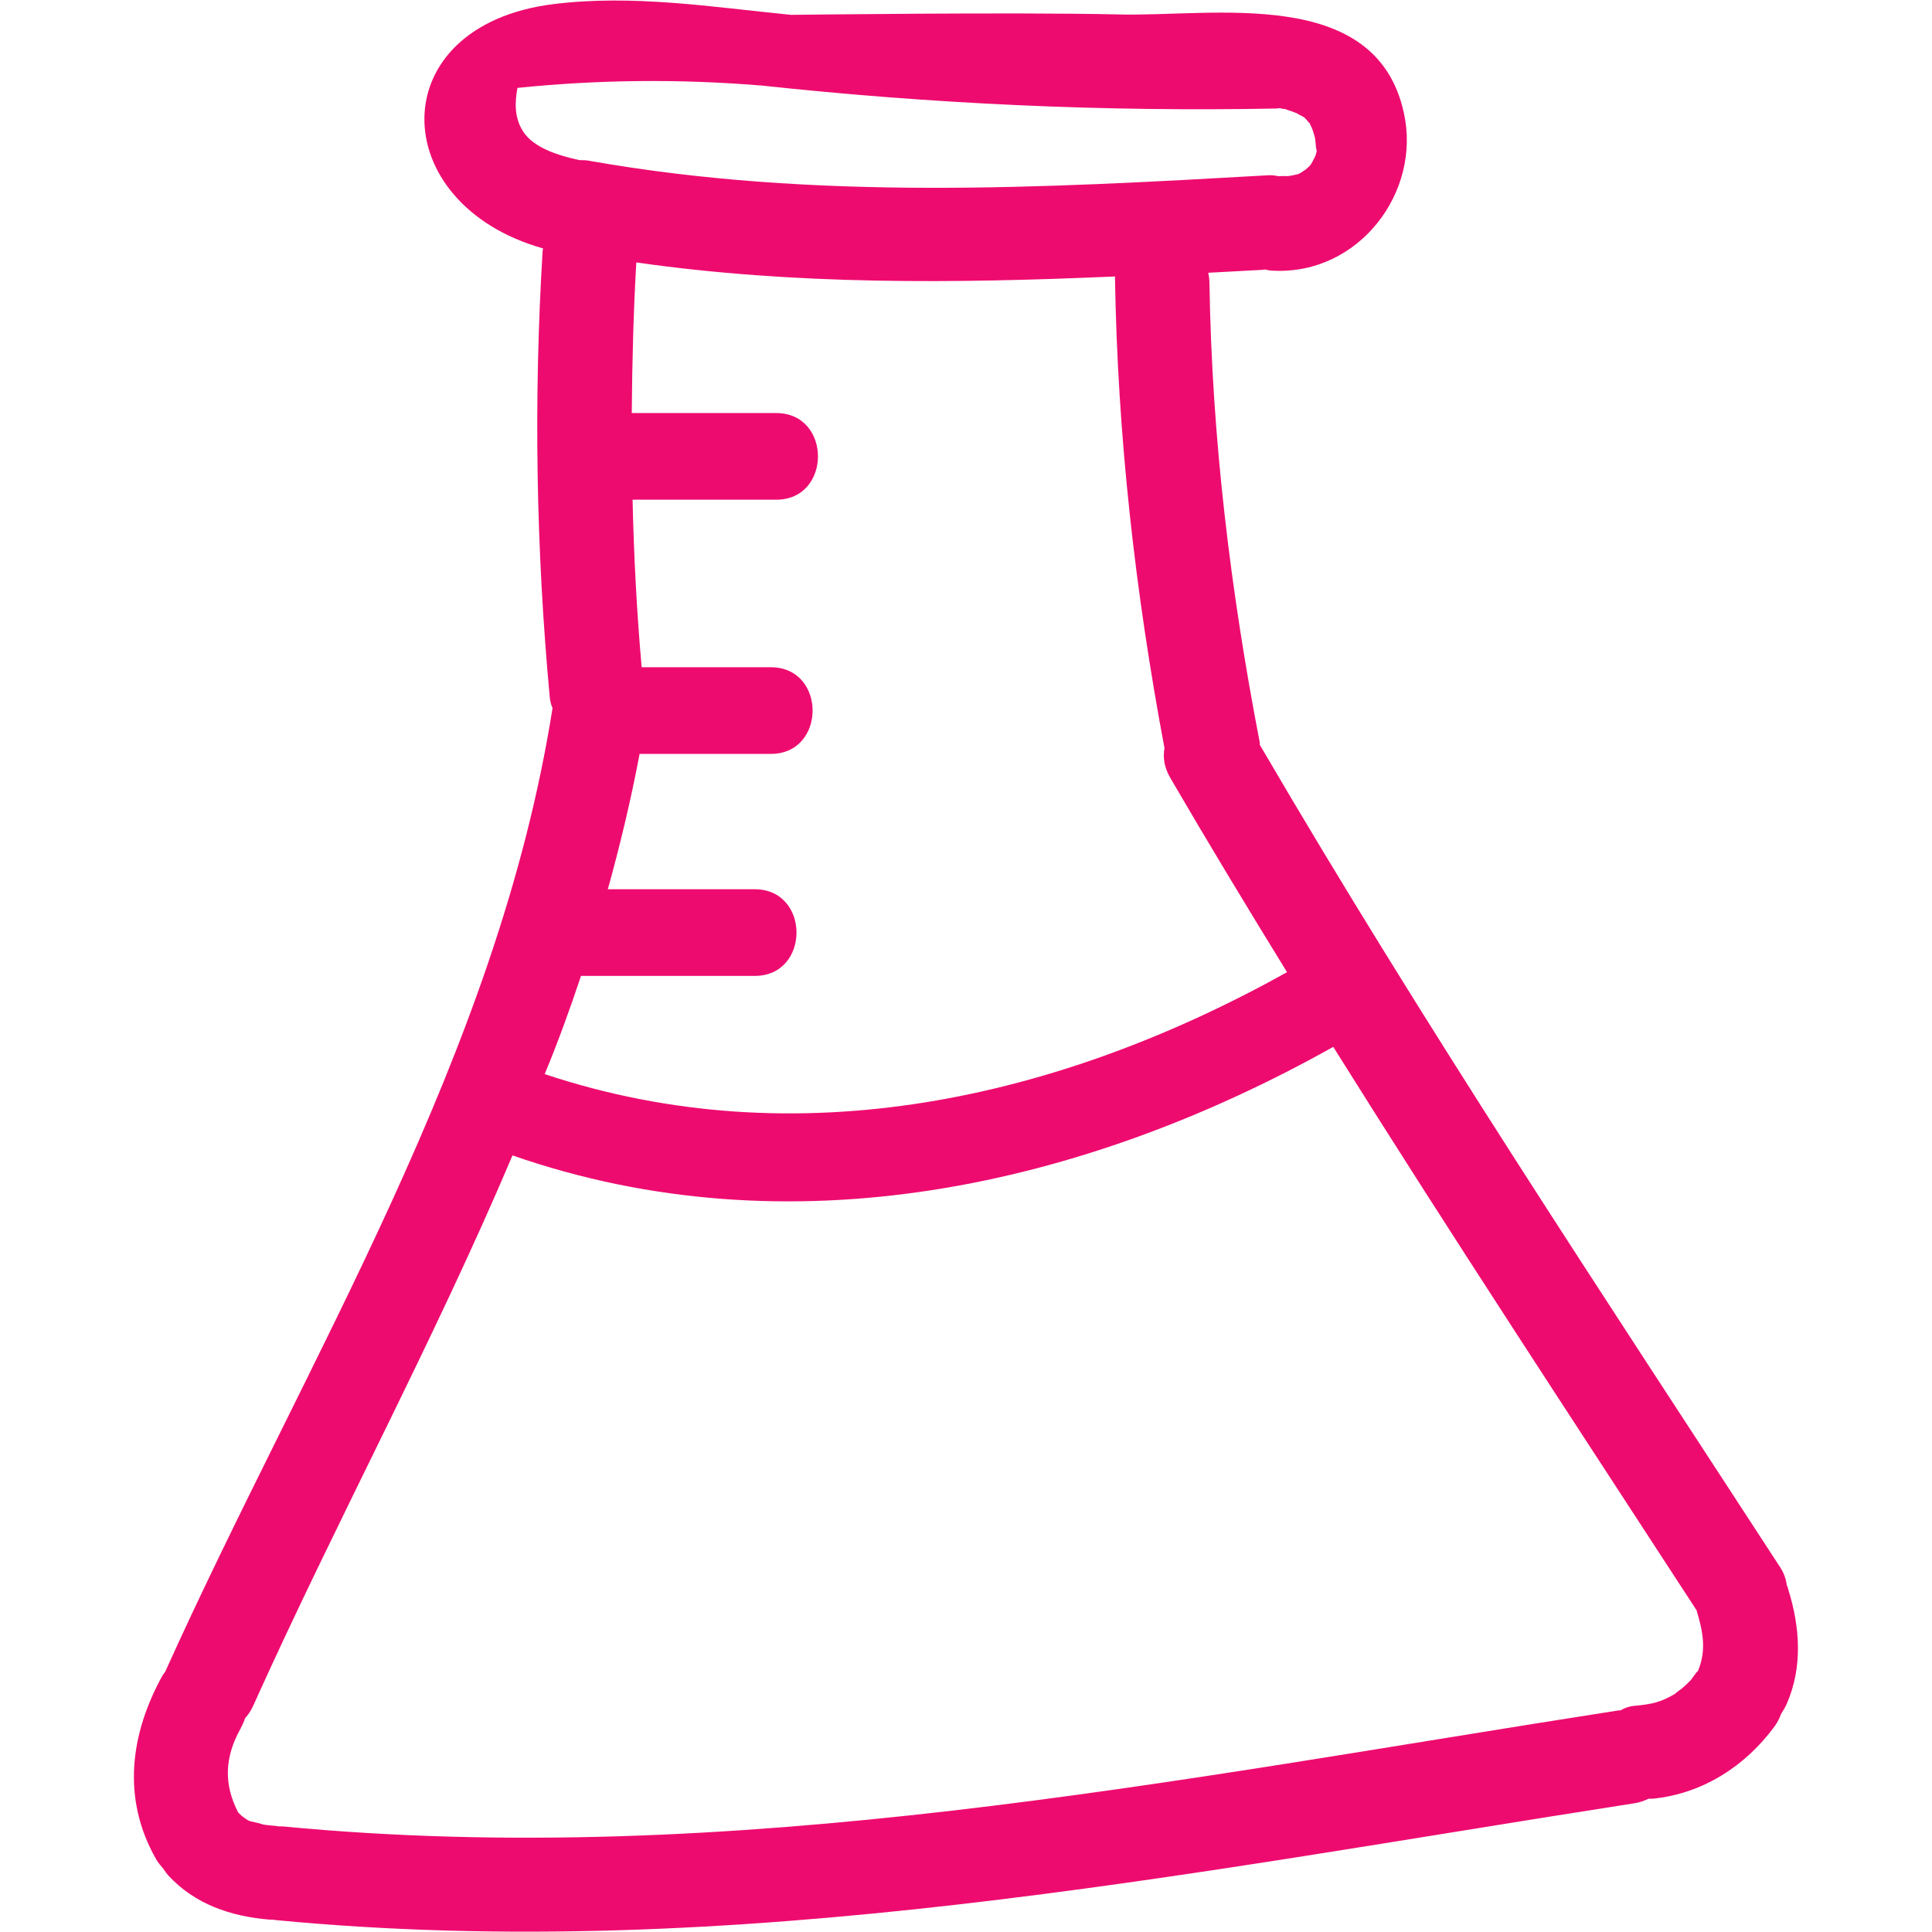 <?xml version="1.0" encoding="utf-8"?>
<!-- Generator: Adobe Illustrator 24.3.0, SVG Export Plug-In . SVG Version: 6.00 Build 0)  -->
<svg version="1.1" id="Capa_1" xmlns="http://www.w3.org/2000/svg" xmlns:xlink="http://www.w3.org/1999/xlink" x="0px" y="0px"
	 width="80px" height="80px"  viewBox="0 0 468.2 468.2" style="enable-background:new 0 0 468.2 468.2;" xml:space="preserve">
<style type="text/css">
	.st0{fill:#EE0B6F;}
</style>
<g>
	<g>
		<path class="st0" d="M433,384.1c-0.2-1.5-0.7-3-1.8-4.6c-42.8-65.8-86.3-131.2-125.9-199c0-0.2,0-0.3,0-0.5
			c-7.1-36.8-11.6-73.7-12.2-111.2c0-1-0.1-1.9-0.3-2.7c4.3-0.2,8.7-0.5,13-0.7c0.3,0,0.5-0.1,0.8-0.1c0.7,0.2,1.3,0.3,2,0.3
			c20.7,1,35.9-19,31.6-38.3c-6.8-30.9-46.1-23.2-69.1-23.8c-25.3-0.6-78.9,0.1-79.4,0.1c-19.2-1.9-38.3-5-57.6-2.6
			c-41.7,5.2-40.8,48.4-2.5,59.2c0,0.2-0.1,0.4-0.1,0.6c-2.2,36.1-1.6,72,1.7,107.9c0.1,1.1,0.3,2,0.7,2.9
			C120.6,255.7,74.5,328.7,40,405.2c-0.2,0.3-0.4,0.5-0.6,0.8c-7.9,14.3-9.9,29.9-1.6,44.5c0.5,0.9,1.2,1.7,1.8,2.4
			c0.3,0.5,0.7,1,1.1,1.5c6.5,7.1,15.2,10,24.6,10.8c0.3,0,0.5,0,0.8,0c0.2,0,0.4,0.1,0.6,0.1C178,476,286.8,454,396.1,437
			c1.3-0.2,2.4-0.6,3.4-1.1c0.3,0,0.6,0,1,0c12.1-1.2,22.5-7.9,29.6-17.6c0.7-1,1.2-2,1.5-2.9c0.5-0.8,1-1.6,1.4-2.5
			c3.9-8.9,3.2-18.6,0.4-27.6C433.3,384.8,433.2,384.5,433,384.1z M126.8,31.9c-2.1-3.2-2.1-6.9-1.4-10.6c19.6-2,39.1-2.2,58.7-0.6
			c0.1,0,0.1,0,0.2,0c41.6,4.5,83.2,6.4,125,5.6c0.3,0,0.6-0.1,0.9-0.1c0.3,0.1,0.6,0.2,1,0.2c0.2,0,0.3,0,0.4,0.1
			c0.2,0.1,0.4,0.1,0.9,0.3c0.7,0.2,1.3,0.5,1.9,0.7c0,0.1,1.3,0.7,1.6,0.9c0.2,0.1,0.2,0.2,0.3,0.3c0.3,0.3,0.6,0.6,0.8,0.9
			c0.1,0.1,0.2,0.2,0.3,0.3c0.1,0.1,0.1,0.1,0.1,0.3c0.3,0.5,0.5,1,0.7,1.6c0,0.1,0.5,1.5,0.5,1.8c0.1,0.5,0.4,4.6,0.3,2.1
			c0,0.3,0.1,0.6,0.1,0.9c-0.1,0.4-0.2,0.7-0.3,1.1c-0.1,0.2-0.5,1.1-0.8,1.6c-0.2,0.4-0.5,0.8-0.8,1.1c0,0-0.4,0.3-0.8,0.7
			c-0.4,0.2-1.1,0.8-1.4,0.9c-0.2,0.1-0.3,0.1-0.4,0.2c-0.1,0-0.3,0.1-0.5,0.1c-0.7,0.2-1.4,0.3-2.1,0.4c0-0.1-1.9,0-2.2,0
			c-0.9-0.2-1.8-0.3-2.9-0.2C252.4,45.6,197.5,48.6,143,39c-0.9-0.2-1.8-0.2-2.6-0.2C135.4,37.7,129.4,35.9,126.8,31.9z
			 M140.8,236.5h42.1c13.5,0,13.5-21,0-21h-35.6c3-10.8,5.6-21.7,7.7-32.8h31.8c13.5,0,13.5-21,0-21h-31.3
			c-1.2-13.5-1.9-27.1-2.2-40.6h34.8c13.5,0,13.5-21,0-21h-35c0.1-12.2,0.4-24.3,1.1-36.5c38.5,5.5,77.2,5.1,116,3.4c0,0,0,0,0,0
			c0.6,38.5,4.9,76.5,12,114.3c-0.4,2.2-0.1,4.6,1.4,7.2c9.2,15.8,18.7,31.5,28.3,47.1c-55.3,30.8-118.6,45.1-179.9,24.7
			C135.2,252.6,138.1,244.6,140.8,236.5z M411.5,404.9c-0.1,0.2-0.3,0.3-0.4,0.4c-0.4,0.6-0.9,1.2-1.3,1.8c-0.1,0.1-0.2,0.2-0.4,0.4
			c-0.5,0.5-1.1,1.1-1.7,1.6c0,0-1.8,1.3-1.8,1.4c-3.4,2-5.5,2.5-9.9,2.9c-1.2,0.1-2.3,0.5-3.3,1.1c-0.4,0-0.7,0-1.1,0.1
			c-107.4,16.7-214,38.5-323.2,28c-0.3,0-0.6,0-0.9,0c-0.2,0-0.4-0.1-0.6-0.1c-1.2-0.1-2.3-0.2-3.4-0.4c0.1-0.1-2.2-0.6-2.7-0.7
			c-0.3-0.1-0.6-0.2-0.9-0.4c-0.1-0.1-0.3-0.2-0.6-0.4c-0.3-0.2-0.5-0.4-0.8-0.6c-0.1-0.1-0.3-0.3-0.5-0.5c-0.1-0.1-0.2-0.2-0.3-0.3
			c-3.5-6.8-3.3-13.3,0.6-20.3c0.4-0.8,0.8-1.6,1.1-2.5c0.7-0.8,1.4-1.8,1.9-2.9c20.2-44.9,43.8-88.4,62.9-133.5
			c67.2,23.4,138.2,7.7,198.9-26.3c28.6,45.7,58.3,90.8,87.7,136c0.1,0.2,0.2,0.3,0.3,0.4C412.7,395.4,413.6,399.8,411.5,404.9z"/>
	</g>
</g>
</svg>
